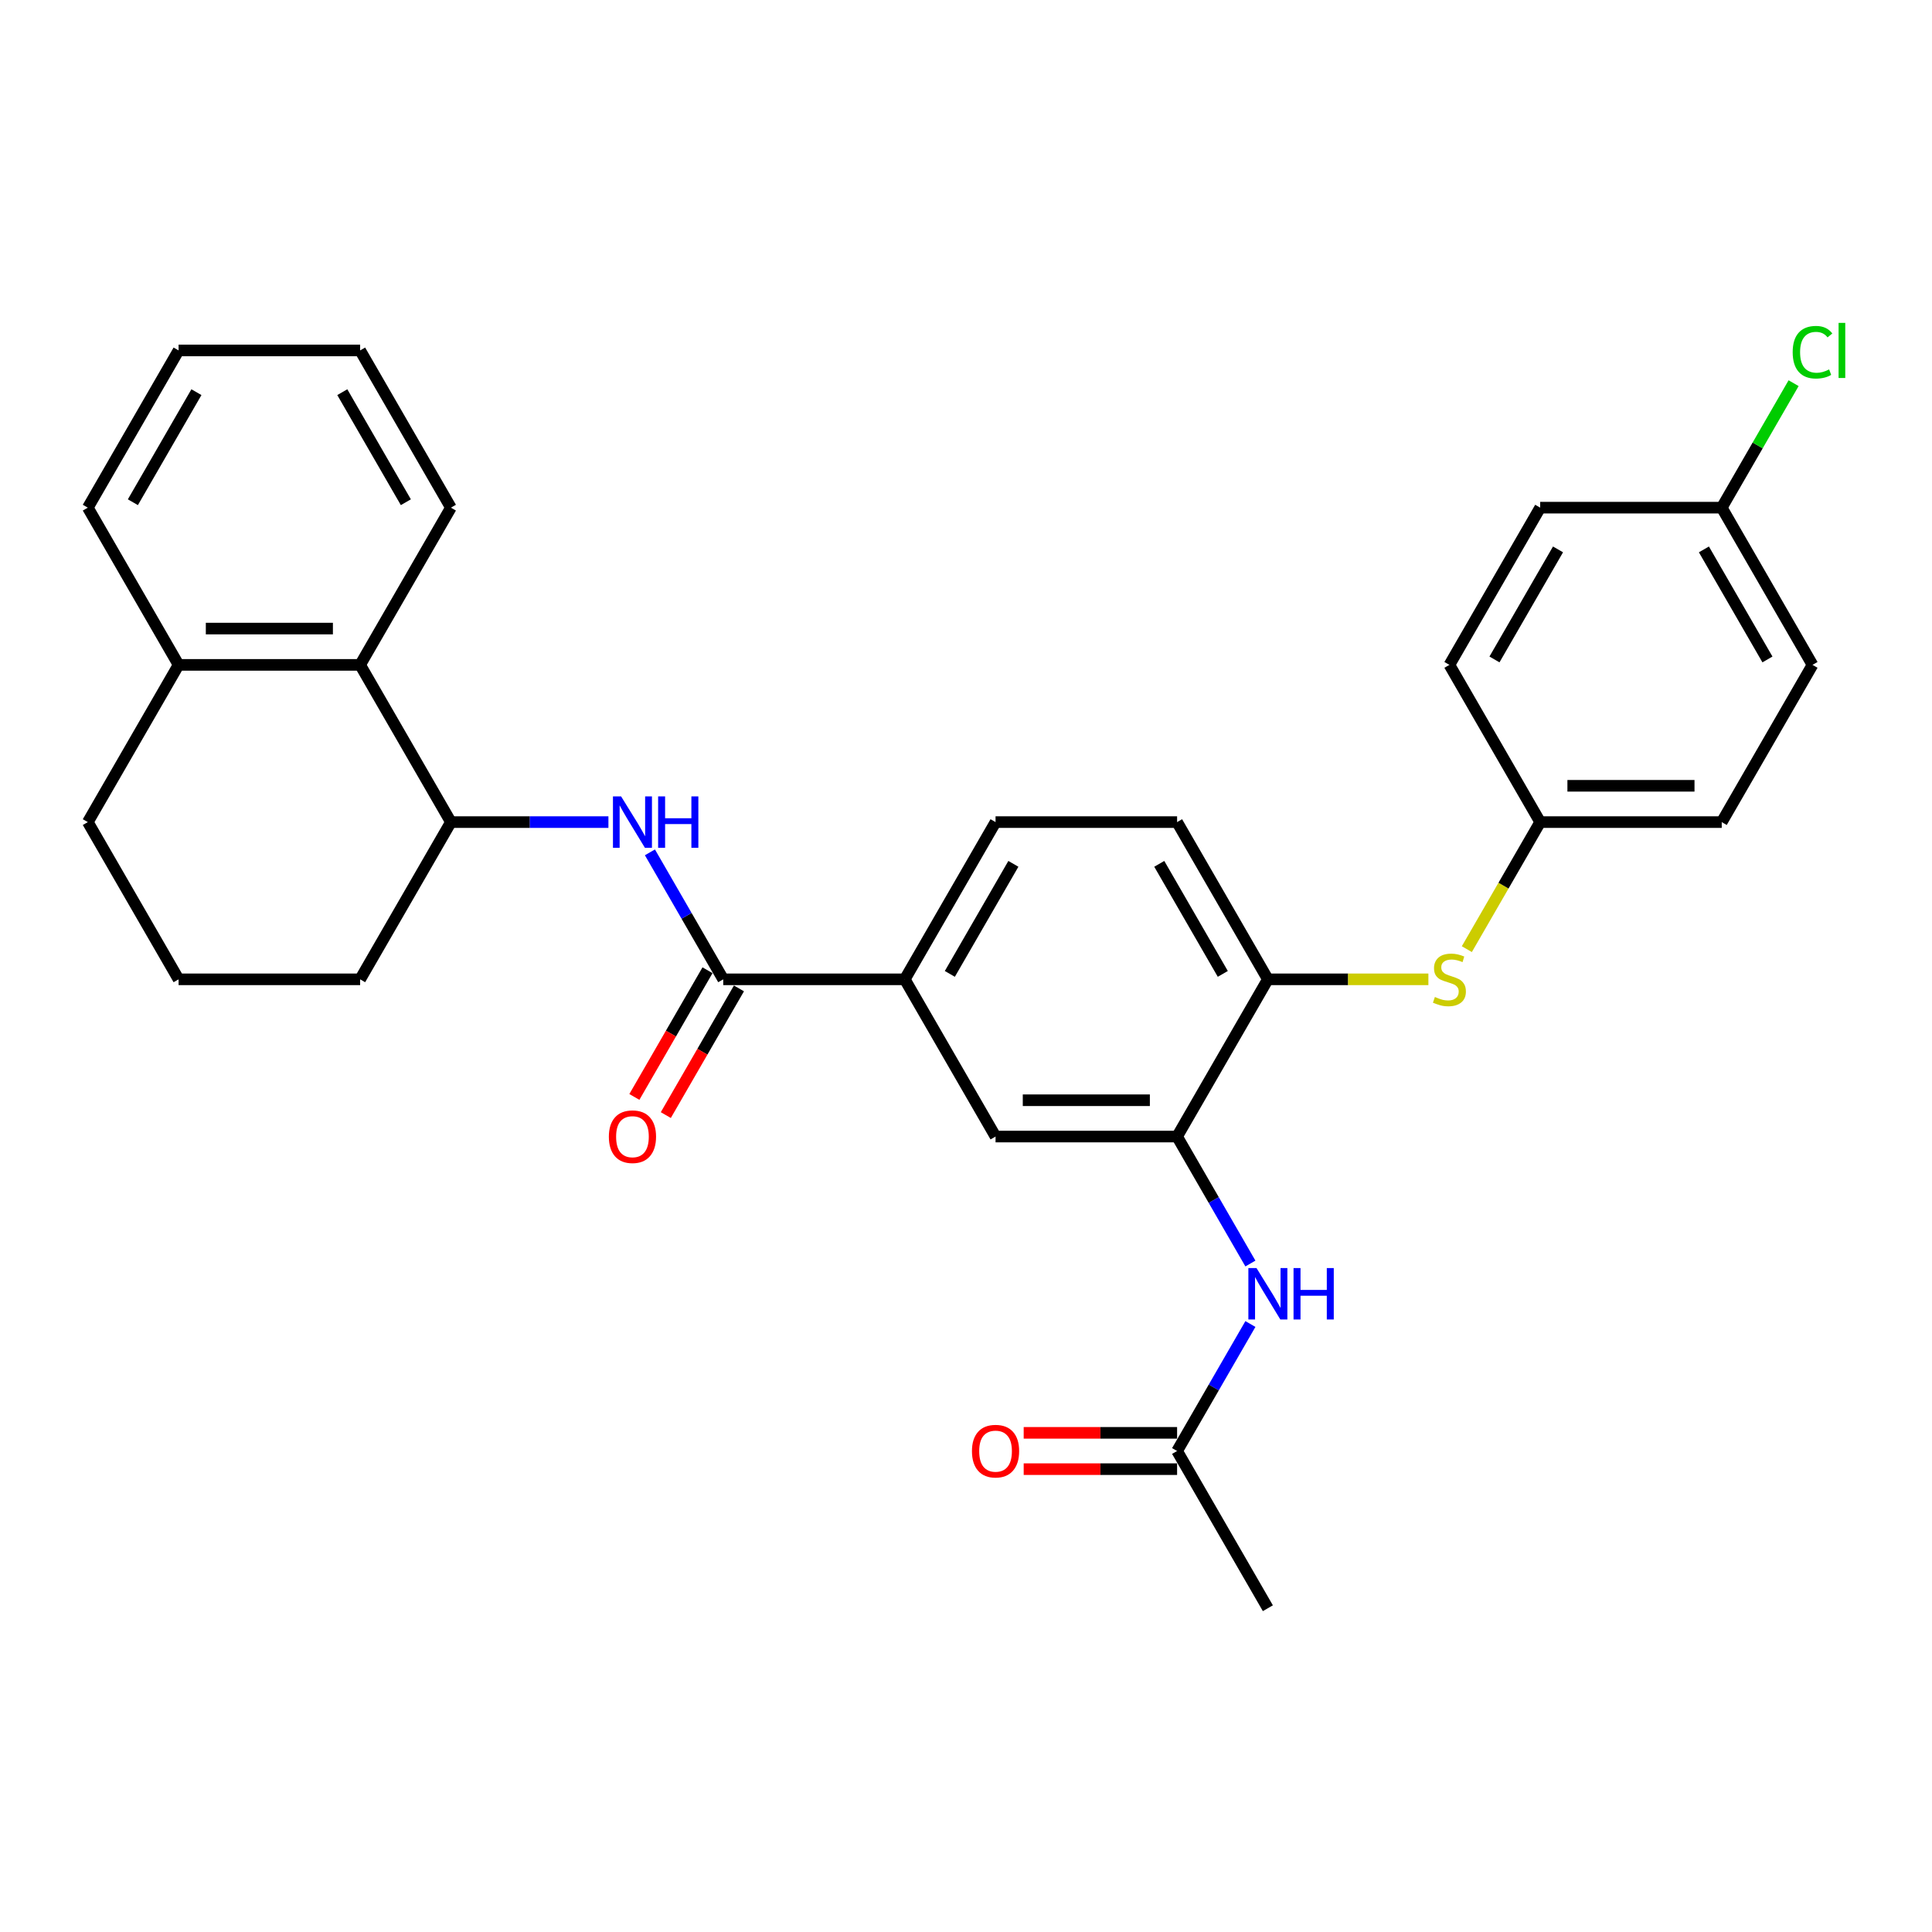<?xml version='1.0' encoding='iso-8859-1'?>
<svg version='1.1' baseProfile='full'
              xmlns='http://www.w3.org/2000/svg'
                      xmlns:rdkit='http://www.rdkit.org/xml'
                      xmlns:xlink='http://www.w3.org/1999/xlink'
                  xml:space='preserve'
width='1000px' height='1000px' viewBox='0 0 1000 1000'>
<!-- END OF HEADER -->
<rect style='opacity:1.0;fill:#FFFFFF;stroke:none' width='1000' height='1000' x='0' y='0'> </rect>
<path class='bond-0' d='M 374.343,506.898 L 355.37,474.036' style='fill:none;fill-rule:evenodd;stroke:#000000;stroke-width:6px;stroke-linecap:butt;stroke-linejoin:miter;stroke-opacity:1' />
<path class='bond-0' d='M 355.37,474.036 L 336.397,441.174' style='fill:none;fill-rule:evenodd;stroke:#0000FF;stroke-width:6px;stroke-linecap:butt;stroke-linejoin:miter;stroke-opacity:1' />
<path class='bond-4' d='M 374.343,506.898 L 468.311,506.898' style='fill:none;fill-rule:evenodd;stroke:#000000;stroke-width:6px;stroke-linecap:butt;stroke-linejoin:miter;stroke-opacity:1' />
<path class='bond-10' d='M 366.205,502.199 L 347.275,534.986' style='fill:none;fill-rule:evenodd;stroke:#000000;stroke-width:6px;stroke-linecap:butt;stroke-linejoin:miter;stroke-opacity:1' />
<path class='bond-10' d='M 347.275,534.986 L 328.346,567.773' style='fill:none;fill-rule:evenodd;stroke:#FF0000;stroke-width:6px;stroke-linecap:butt;stroke-linejoin:miter;stroke-opacity:1' />
<path class='bond-10' d='M 382.48,511.596 L 363.551,544.383' style='fill:none;fill-rule:evenodd;stroke:#000000;stroke-width:6px;stroke-linecap:butt;stroke-linejoin:miter;stroke-opacity:1' />
<path class='bond-10' d='M 363.551,544.383 L 344.622,577.169' style='fill:none;fill-rule:evenodd;stroke:#FF0000;stroke-width:6px;stroke-linecap:butt;stroke-linejoin:miter;stroke-opacity:1' />
<path class='bond-2' d='M 314.917,425.519 L 274.154,425.519' style='fill:none;fill-rule:evenodd;stroke:#0000FF;stroke-width:6px;stroke-linecap:butt;stroke-linejoin:miter;stroke-opacity:1' />
<path class='bond-2' d='M 274.154,425.519 L 233.391,425.519' style='fill:none;fill-rule:evenodd;stroke:#000000;stroke-width:6px;stroke-linecap:butt;stroke-linejoin:miter;stroke-opacity:1' />
<path class='bond-1' d='M 609.263,588.276 L 515.295,588.276' style='fill:none;fill-rule:evenodd;stroke:#000000;stroke-width:6px;stroke-linecap:butt;stroke-linejoin:miter;stroke-opacity:1' />
<path class='bond-1' d='M 595.167,569.483 L 529.39,569.483' style='fill:none;fill-rule:evenodd;stroke:#000000;stroke-width:6px;stroke-linecap:butt;stroke-linejoin:miter;stroke-opacity:1' />
<path class='bond-3' d='M 609.263,588.276 L 628.235,621.138' style='fill:none;fill-rule:evenodd;stroke:#000000;stroke-width:6px;stroke-linecap:butt;stroke-linejoin:miter;stroke-opacity:1' />
<path class='bond-3' d='M 628.235,621.138 L 647.208,654' style='fill:none;fill-rule:evenodd;stroke:#0000FF;stroke-width:6px;stroke-linecap:butt;stroke-linejoin:miter;stroke-opacity:1' />
<path class='bond-30' d='M 609.263,588.276 L 656.247,506.898' style='fill:none;fill-rule:evenodd;stroke:#000000;stroke-width:6px;stroke-linecap:butt;stroke-linejoin:miter;stroke-opacity:1' />
<path class='bond-7' d='M 233.391,425.519 L 186.407,344.14' style='fill:none;fill-rule:evenodd;stroke:#000000;stroke-width:6px;stroke-linecap:butt;stroke-linejoin:miter;stroke-opacity:1' />
<path class='bond-22' d='M 233.391,425.519 L 186.407,506.898' style='fill:none;fill-rule:evenodd;stroke:#000000;stroke-width:6px;stroke-linecap:butt;stroke-linejoin:miter;stroke-opacity:1' />
<path class='bond-9' d='M 647.208,685.31 L 628.235,718.172' style='fill:none;fill-rule:evenodd;stroke:#0000FF;stroke-width:6px;stroke-linecap:butt;stroke-linejoin:miter;stroke-opacity:1' />
<path class='bond-9' d='M 628.235,718.172 L 609.263,751.034' style='fill:none;fill-rule:evenodd;stroke:#000000;stroke-width:6px;stroke-linecap:butt;stroke-linejoin:miter;stroke-opacity:1' />
<path class='bond-6' d='M 468.311,506.898 L 515.295,588.276' style='fill:none;fill-rule:evenodd;stroke:#000000;stroke-width:6px;stroke-linecap:butt;stroke-linejoin:miter;stroke-opacity:1' />
<path class='bond-11' d='M 468.311,506.898 L 515.295,425.519' style='fill:none;fill-rule:evenodd;stroke:#000000;stroke-width:6px;stroke-linecap:butt;stroke-linejoin:miter;stroke-opacity:1' />
<path class='bond-11' d='M 491.634,504.088 L 524.523,447.123' style='fill:none;fill-rule:evenodd;stroke:#000000;stroke-width:6px;stroke-linecap:butt;stroke-linejoin:miter;stroke-opacity:1' />
<path class='bond-5' d='M 656.247,506.898 L 609.263,425.519' style='fill:none;fill-rule:evenodd;stroke:#000000;stroke-width:6px;stroke-linecap:butt;stroke-linejoin:miter;stroke-opacity:1' />
<path class='bond-5' d='M 632.923,504.088 L 600.035,447.123' style='fill:none;fill-rule:evenodd;stroke:#000000;stroke-width:6px;stroke-linecap:butt;stroke-linejoin:miter;stroke-opacity:1' />
<path class='bond-8' d='M 656.247,506.898 L 697.79,506.898' style='fill:none;fill-rule:evenodd;stroke:#000000;stroke-width:6px;stroke-linecap:butt;stroke-linejoin:miter;stroke-opacity:1' />
<path class='bond-8' d='M 697.79,506.898 L 739.333,506.898' style='fill:none;fill-rule:evenodd;stroke:#CCCC00;stroke-width:6px;stroke-linecap:butt;stroke-linejoin:miter;stroke-opacity:1' />
<path class='bond-13' d='M 186.407,344.14 L 92.439,344.14' style='fill:none;fill-rule:evenodd;stroke:#000000;stroke-width:6px;stroke-linecap:butt;stroke-linejoin:miter;stroke-opacity:1' />
<path class='bond-13' d='M 172.311,325.347 L 106.534,325.347' style='fill:none;fill-rule:evenodd;stroke:#000000;stroke-width:6px;stroke-linecap:butt;stroke-linejoin:miter;stroke-opacity:1' />
<path class='bond-24' d='M 186.407,344.14 L 233.391,262.762' style='fill:none;fill-rule:evenodd;stroke:#000000;stroke-width:6px;stroke-linecap:butt;stroke-linejoin:miter;stroke-opacity:1' />
<path class='bond-15' d='M 759.231,491.28 L 778.215,458.4' style='fill:none;fill-rule:evenodd;stroke:#CCCC00;stroke-width:6px;stroke-linecap:butt;stroke-linejoin:miter;stroke-opacity:1' />
<path class='bond-15' d='M 778.215,458.4 L 797.199,425.519' style='fill:none;fill-rule:evenodd;stroke:#000000;stroke-width:6px;stroke-linecap:butt;stroke-linejoin:miter;stroke-opacity:1' />
<path class='bond-14' d='M 609.263,741.637 L 569.561,741.637' style='fill:none;fill-rule:evenodd;stroke:#000000;stroke-width:6px;stroke-linecap:butt;stroke-linejoin:miter;stroke-opacity:1' />
<path class='bond-14' d='M 569.561,741.637 L 529.86,741.637' style='fill:none;fill-rule:evenodd;stroke:#FF0000;stroke-width:6px;stroke-linecap:butt;stroke-linejoin:miter;stroke-opacity:1' />
<path class='bond-14' d='M 609.263,760.431 L 569.561,760.431' style='fill:none;fill-rule:evenodd;stroke:#000000;stroke-width:6px;stroke-linecap:butt;stroke-linejoin:miter;stroke-opacity:1' />
<path class='bond-14' d='M 569.561,760.431 L 529.86,760.431' style='fill:none;fill-rule:evenodd;stroke:#FF0000;stroke-width:6px;stroke-linecap:butt;stroke-linejoin:miter;stroke-opacity:1' />
<path class='bond-25' d='M 609.263,751.034 L 656.247,832.413' style='fill:none;fill-rule:evenodd;stroke:#000000;stroke-width:6px;stroke-linecap:butt;stroke-linejoin:miter;stroke-opacity:1' />
<path class='bond-12' d='M 515.295,425.519 L 609.263,425.519' style='fill:none;fill-rule:evenodd;stroke:#000000;stroke-width:6px;stroke-linecap:butt;stroke-linejoin:miter;stroke-opacity:1' />
<path class='bond-27' d='M 92.439,344.14 L 45.455,262.762' style='fill:none;fill-rule:evenodd;stroke:#000000;stroke-width:6px;stroke-linecap:butt;stroke-linejoin:miter;stroke-opacity:1' />
<path class='bond-31' d='M 92.439,344.14 L 45.455,425.519' style='fill:none;fill-rule:evenodd;stroke:#000000;stroke-width:6px;stroke-linecap:butt;stroke-linejoin:miter;stroke-opacity:1' />
<path class='bond-18' d='M 797.199,425.519 L 750.215,344.14' style='fill:none;fill-rule:evenodd;stroke:#000000;stroke-width:6px;stroke-linecap:butt;stroke-linejoin:miter;stroke-opacity:1' />
<path class='bond-19' d='M 797.199,425.519 L 891.167,425.519' style='fill:none;fill-rule:evenodd;stroke:#000000;stroke-width:6px;stroke-linecap:butt;stroke-linejoin:miter;stroke-opacity:1' />
<path class='bond-19' d='M 811.294,406.726 L 877.071,406.726' style='fill:none;fill-rule:evenodd;stroke:#000000;stroke-width:6px;stroke-linecap:butt;stroke-linejoin:miter;stroke-opacity:1' />
<path class='bond-16' d='M 891.167,262.762 L 938.151,344.14' style='fill:none;fill-rule:evenodd;stroke:#000000;stroke-width:6px;stroke-linecap:butt;stroke-linejoin:miter;stroke-opacity:1' />
<path class='bond-16' d='M 881.939,284.365 L 914.827,341.33' style='fill:none;fill-rule:evenodd;stroke:#000000;stroke-width:6px;stroke-linecap:butt;stroke-linejoin:miter;stroke-opacity:1' />
<path class='bond-17' d='M 891.167,262.762 L 909.765,230.548' style='fill:none;fill-rule:evenodd;stroke:#000000;stroke-width:6px;stroke-linecap:butt;stroke-linejoin:miter;stroke-opacity:1' />
<path class='bond-17' d='M 909.765,230.548 L 928.364,198.335' style='fill:none;fill-rule:evenodd;stroke:#00CC00;stroke-width:6px;stroke-linecap:butt;stroke-linejoin:miter;stroke-opacity:1' />
<path class='bond-33' d='M 891.167,262.762 L 797.199,262.762' style='fill:none;fill-rule:evenodd;stroke:#000000;stroke-width:6px;stroke-linecap:butt;stroke-linejoin:miter;stroke-opacity:1' />
<path class='bond-21' d='M 750.215,344.14 L 797.199,262.762' style='fill:none;fill-rule:evenodd;stroke:#000000;stroke-width:6px;stroke-linecap:butt;stroke-linejoin:miter;stroke-opacity:1' />
<path class='bond-21' d='M 773.538,341.33 L 806.427,284.365' style='fill:none;fill-rule:evenodd;stroke:#000000;stroke-width:6px;stroke-linecap:butt;stroke-linejoin:miter;stroke-opacity:1' />
<path class='bond-20' d='M 891.167,425.519 L 938.151,344.14' style='fill:none;fill-rule:evenodd;stroke:#000000;stroke-width:6px;stroke-linecap:butt;stroke-linejoin:miter;stroke-opacity:1' />
<path class='bond-23' d='M 186.407,506.898 L 92.439,506.898' style='fill:none;fill-rule:evenodd;stroke:#000000;stroke-width:6px;stroke-linecap:butt;stroke-linejoin:miter;stroke-opacity:1' />
<path class='bond-26' d='M 92.439,506.898 L 45.455,425.519' style='fill:none;fill-rule:evenodd;stroke:#000000;stroke-width:6px;stroke-linecap:butt;stroke-linejoin:miter;stroke-opacity:1' />
<path class='bond-28' d='M 233.391,262.762 L 186.407,181.383' style='fill:none;fill-rule:evenodd;stroke:#000000;stroke-width:6px;stroke-linecap:butt;stroke-linejoin:miter;stroke-opacity:1' />
<path class='bond-28' d='M 210.067,259.952 L 177.178,202.987' style='fill:none;fill-rule:evenodd;stroke:#000000;stroke-width:6px;stroke-linecap:butt;stroke-linejoin:miter;stroke-opacity:1' />
<path class='bond-32' d='M 45.455,262.762 L 92.439,181.383' style='fill:none;fill-rule:evenodd;stroke:#000000;stroke-width:6px;stroke-linecap:butt;stroke-linejoin:miter;stroke-opacity:1' />
<path class='bond-32' d='M 68.778,259.952 L 101.667,202.987' style='fill:none;fill-rule:evenodd;stroke:#000000;stroke-width:6px;stroke-linecap:butt;stroke-linejoin:miter;stroke-opacity:1' />
<path class='bond-29' d='M 186.407,181.383 L 92.439,181.383' style='fill:none;fill-rule:evenodd;stroke:#000000;stroke-width:6px;stroke-linecap:butt;stroke-linejoin:miter;stroke-opacity:1' />
<path  class='atom-1' d='M 321.476 412.213
L 330.196 426.308
Q 331.061 427.699, 332.452 430.218
Q 333.842 432.736, 333.918 432.886
L 333.918 412.213
L 337.451 412.213
L 337.451 438.825
L 333.805 438.825
L 324.446 423.414
Q 323.356 421.61, 322.19 419.543
Q 321.063 417.475, 320.724 416.836
L 320.724 438.825
L 317.266 438.825
L 317.266 412.213
L 321.476 412.213
' fill='#0000FF'/>
<path  class='atom-1' d='M 340.646 412.213
L 344.254 412.213
L 344.254 423.527
L 357.861 423.527
L 357.861 412.213
L 361.469 412.213
L 361.469 438.825
L 357.861 438.825
L 357.861 426.534
L 344.254 426.534
L 344.254 438.825
L 340.646 438.825
L 340.646 412.213
' fill='#0000FF'/>
<path  class='atom-4' d='M 650.364 656.349
L 659.084 670.445
Q 659.949 671.835, 661.34 674.354
Q 662.73 676.872, 662.806 677.022
L 662.806 656.349
L 666.339 656.349
L 666.339 682.961
L 662.693 682.961
L 653.334 667.55
Q 652.244 665.746, 651.078 663.679
Q 649.951 661.612, 649.613 660.973
L 649.613 682.961
L 646.154 682.961
L 646.154 656.349
L 650.364 656.349
' fill='#0000FF'/>
<path  class='atom-4' d='M 669.534 656.349
L 673.142 656.349
L 673.142 667.663
L 686.749 667.663
L 686.749 656.349
L 690.357 656.349
L 690.357 682.961
L 686.749 682.961
L 686.749 670.67
L 673.142 670.67
L 673.142 682.961
L 669.534 682.961
L 669.534 656.349
' fill='#0000FF'/>
<path  class='atom-9' d='M 742.697 516.031
Q 742.998 516.144, 744.238 516.67
Q 745.479 517.197, 746.832 517.535
Q 748.223 517.836, 749.576 517.836
Q 752.094 517.836, 753.56 516.633
Q 755.026 515.393, 755.026 513.25
Q 755.026 511.784, 754.274 510.882
Q 753.56 509.98, 752.432 509.491
Q 751.305 509.003, 749.425 508.439
Q 747.057 507.725, 745.629 507.048
Q 744.238 506.372, 743.223 504.943
Q 742.246 503.515, 742.246 501.109
Q 742.246 497.764, 744.501 495.697
Q 746.794 493.63, 751.305 493.63
Q 754.387 493.63, 757.882 495.095
L 757.018 497.99
Q 753.823 496.674, 751.417 496.674
Q 748.824 496.674, 747.396 497.764
Q 745.967 498.817, 746.005 500.658
Q 746.005 502.087, 746.719 502.951
Q 747.471 503.816, 748.523 504.304
Q 749.613 504.793, 751.417 505.357
Q 753.823 506.108, 755.251 506.86
Q 756.68 507.612, 757.695 509.153
Q 758.747 510.657, 758.747 513.25
Q 758.747 516.934, 756.266 518.926
Q 753.823 520.88, 749.726 520.88
Q 747.358 520.88, 745.554 520.354
Q 743.787 519.865, 741.682 519.001
L 742.697 516.031
' fill='#CCCC00'/>
<path  class='atom-11' d='M 315.143 588.352
Q 315.143 581.962, 318.3 578.391
Q 321.457 574.82, 327.359 574.82
Q 333.26 574.82, 336.417 578.391
Q 339.574 581.962, 339.574 588.352
Q 339.574 594.817, 336.38 598.5
Q 333.185 602.146, 327.359 602.146
Q 321.495 602.146, 318.3 598.5
Q 315.143 594.854, 315.143 588.352
M 327.359 599.139
Q 331.418 599.139, 333.598 596.433
Q 335.816 593.689, 335.816 588.352
Q 335.816 583.127, 333.598 580.496
Q 331.418 577.827, 327.359 577.827
Q 323.299 577.827, 321.082 580.458
Q 318.901 583.089, 318.901 588.352
Q 318.901 593.727, 321.082 596.433
Q 323.299 599.139, 327.359 599.139
' fill='#FF0000'/>
<path  class='atom-15' d='M 503.079 751.109
Q 503.079 744.719, 506.236 741.148
Q 509.393 737.578, 515.295 737.578
Q 521.196 737.578, 524.353 741.148
Q 527.51 744.719, 527.51 751.109
Q 527.51 757.574, 524.316 761.258
Q 521.121 764.904, 515.295 764.904
Q 509.431 764.904, 506.236 761.258
Q 503.079 757.612, 503.079 751.109
M 515.295 761.897
Q 519.354 761.897, 521.534 759.19
Q 523.752 756.446, 523.752 751.109
Q 523.752 745.884, 521.534 743.253
Q 519.354 740.585, 515.295 740.585
Q 511.235 740.585, 509.018 743.216
Q 506.838 745.847, 506.838 751.109
Q 506.838 756.484, 509.018 759.19
Q 511.235 761.897, 515.295 761.897
' fill='#FF0000'/>
<path  class='atom-18' d='M 927.889 182.304
Q 927.889 175.689, 930.972 172.231
Q 934.091 168.735, 939.992 168.735
Q 945.48 168.735, 948.412 172.606
L 945.931 174.636
Q 943.789 171.817, 939.992 171.817
Q 935.971 171.817, 933.828 174.523
Q 931.723 177.192, 931.723 182.304
Q 931.723 187.566, 933.903 190.272
Q 936.121 192.979, 940.406 192.979
Q 943.338 192.979, 946.758 191.212
L 947.811 194.031
Q 946.42 194.933, 944.315 195.459
Q 942.21 195.986, 939.88 195.986
Q 934.091 195.986, 930.972 192.452
Q 927.889 188.919, 927.889 182.304
' fill='#00CC00'/>
<path  class='atom-18' d='M 951.645 167.119
L 955.103 167.119
L 955.103 195.647
L 951.645 195.647
L 951.645 167.119
' fill='#00CC00'/>
</svg>
